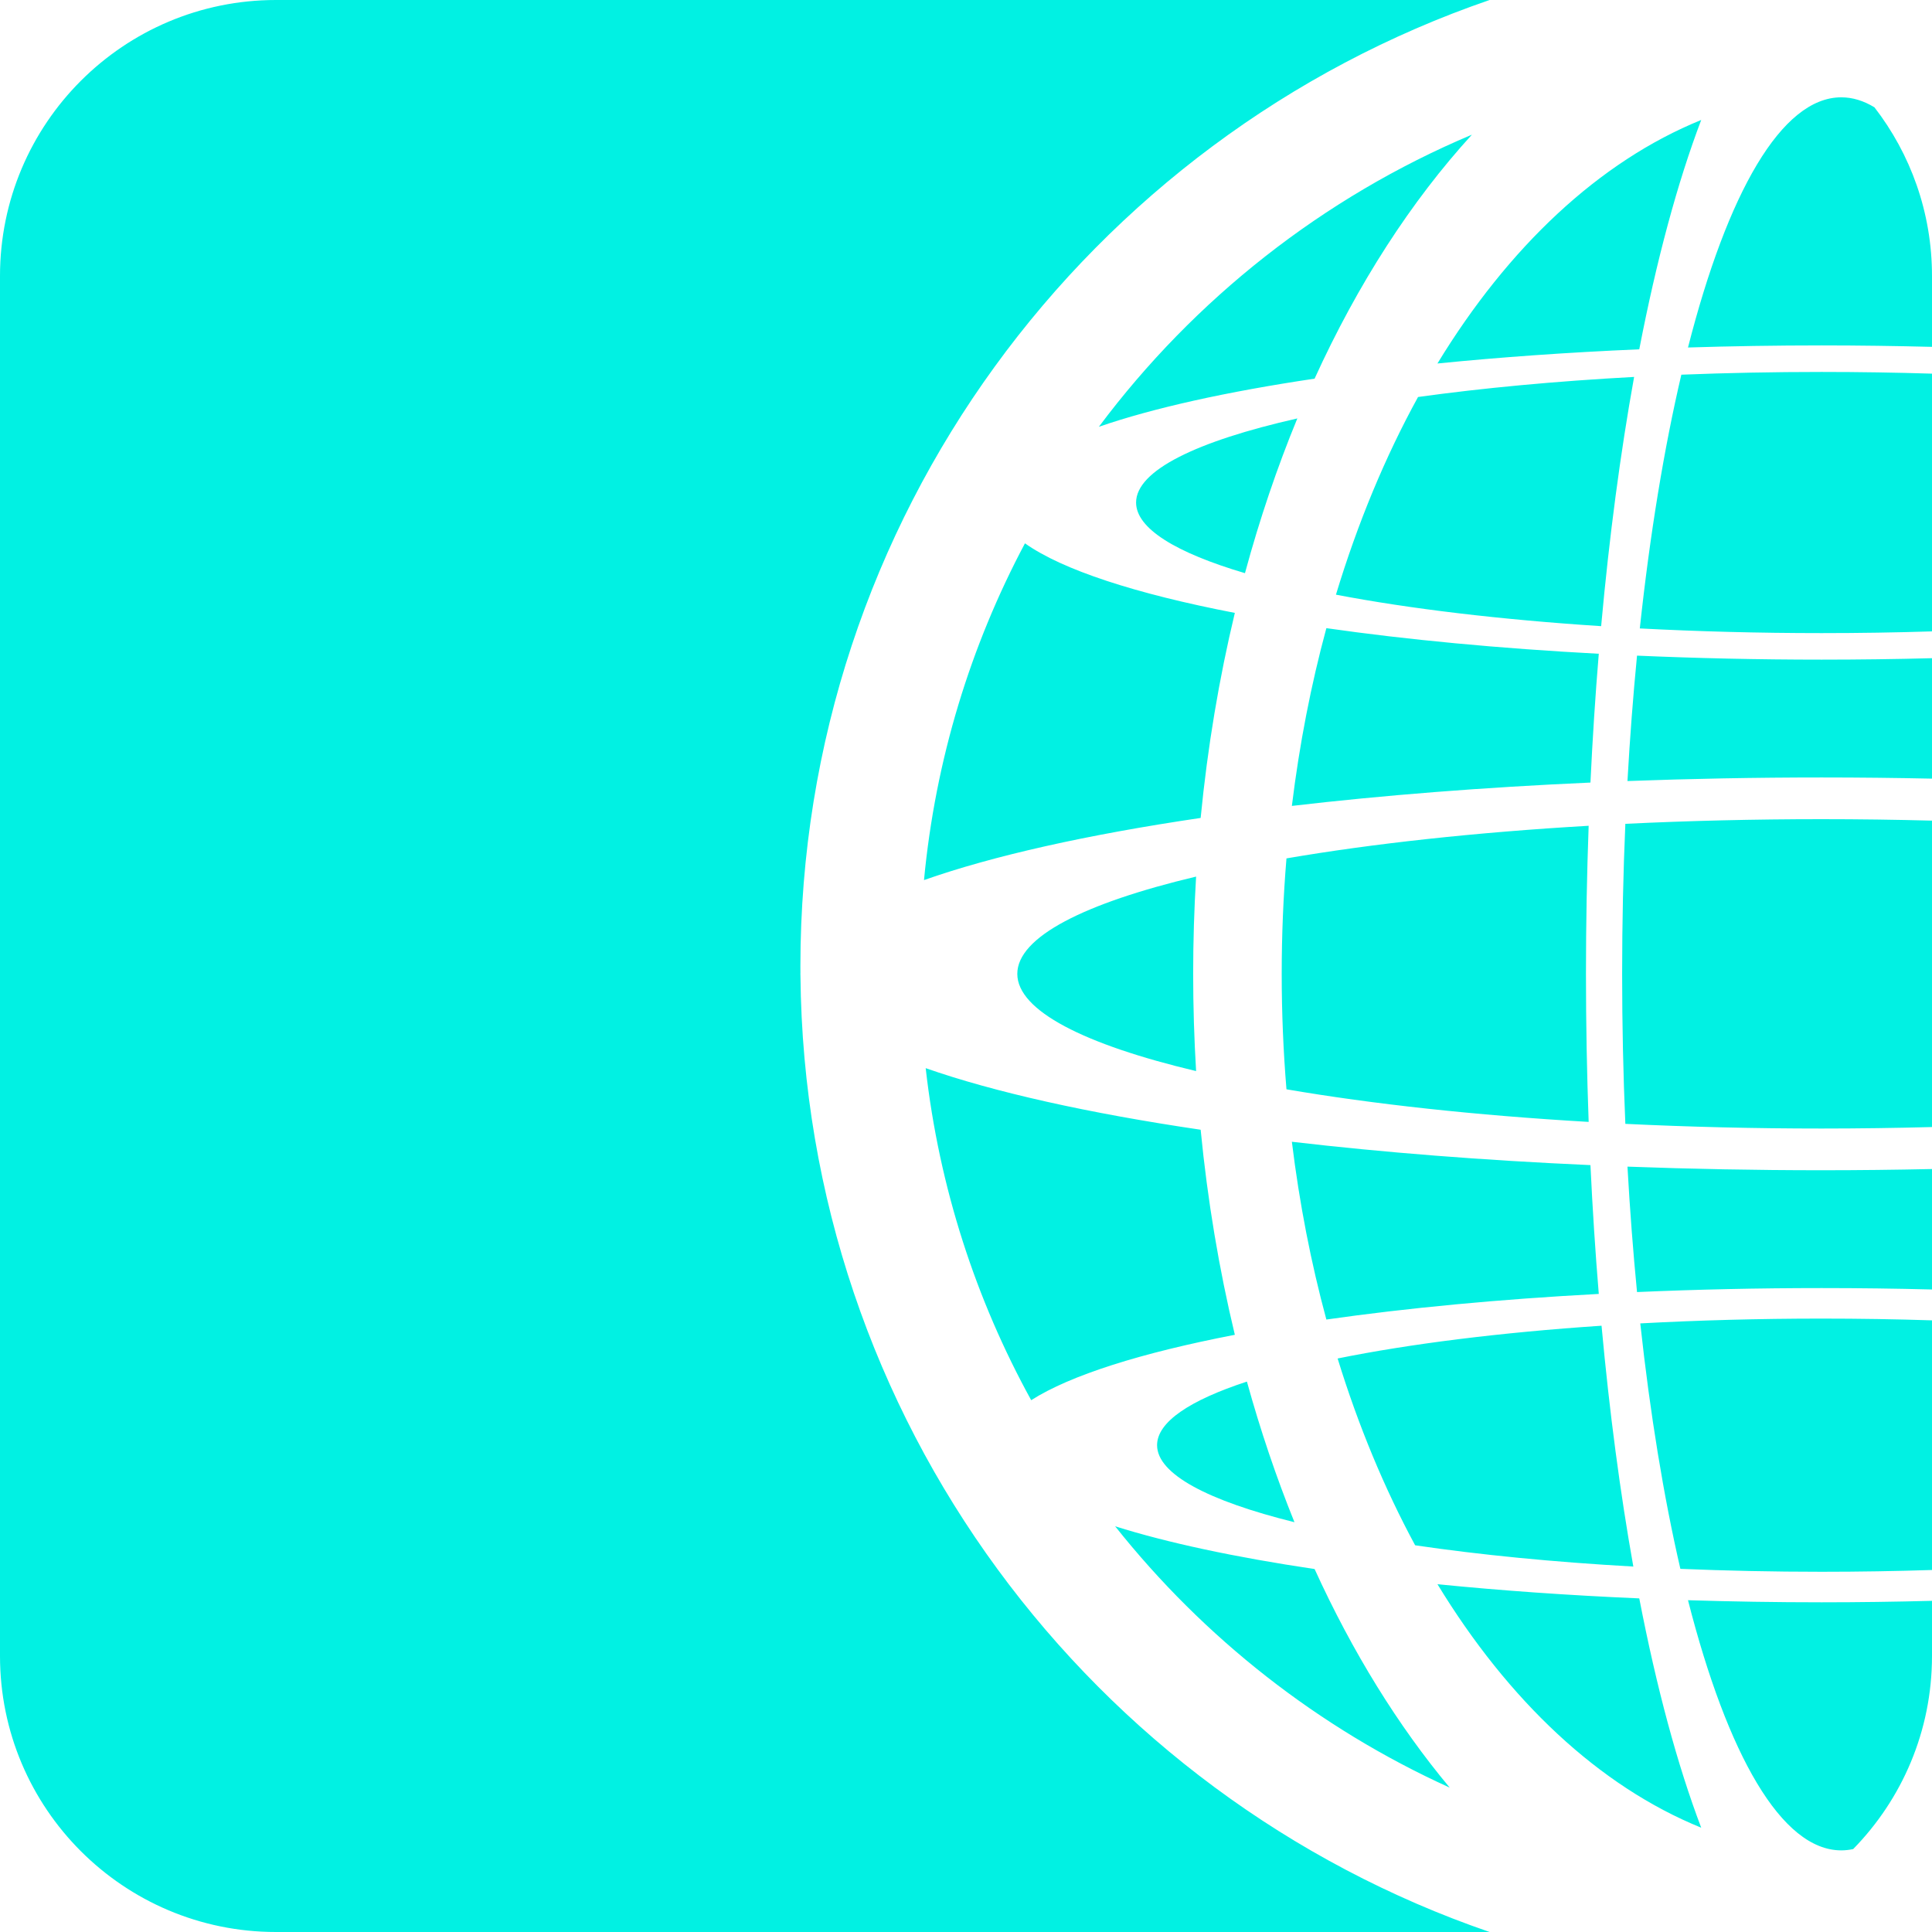 <svg width="112" height="112" viewBox="0 0 112 112" fill="none" xmlns="http://www.w3.org/2000/svg">
<path d="M86.353 0C63.107 7.988 46.401 30.043 46.4 56C46.4 56.127 46.401 56.254 46.402 56.381C46.401 56.406 46.4 56.43 46.4 56.455C46.4 56.491 46.402 56.527 46.403 56.563C46.643 82.277 63.277 104.071 86.356 112H16C7.163 112 3.8658e-07 104.837 0 96V16C0 7.163 7.163 3.86555e-07 16 0H86.353ZM97.855 92.766C100.376 92.844 102.964 92.887 105.602 92.887C107.771 92.887 109.907 92.856 112 92.802V96C112 100.358 110.256 104.307 107.431 107.192C107.202 107.241 106.972 107.268 106.74 107.268C103.281 107.267 100.145 101.737 97.855 92.766ZM83.331 91.838C86.978 92.204 90.903 92.483 95.03 92.66C96.033 97.844 97.248 102.343 98.621 105.954C92.701 103.55 87.436 98.579 83.331 91.838ZM64.647 88.481C67.679 89.437 71.607 90.275 76.209 90.959C78.404 95.774 81.047 100.047 84.041 103.63C76.426 100.178 69.787 94.952 64.647 88.481ZM105.602 76.44C107.781 76.44 109.919 76.475 112 76.542V91.014C109.919 91.081 107.781 91.117 105.602 91.117C102.792 91.117 100.052 91.057 97.413 90.948C96.451 86.789 95.661 81.986 95.088 76.719C98.43 76.539 101.957 76.44 105.602 76.44ZM92.843 76.853C93.302 81.859 93.925 86.548 94.686 90.815C90.045 90.555 85.769 90.132 82.037 89.582C80.265 86.303 78.749 82.668 77.543 78.753C81.728 77.906 86.959 77.247 92.843 76.853ZM72.285 80.092C73.071 82.932 73.994 85.657 75.041 88.244C70.047 87.007 67.078 85.461 67.077 83.779C67.077 82.435 68.974 81.175 72.285 80.092ZM53.663 61.922C57.639 63.315 63.086 64.531 69.603 65.492C70.004 69.61 70.675 73.588 71.585 77.38C66.156 78.427 62.048 79.723 59.779 81.17C56.571 75.342 54.443 68.836 53.663 61.922ZM74.891 66.189C80.174 66.807 86.001 67.267 92.2 67.543C92.321 70.094 92.483 72.586 92.683 75.01C86.902 75.318 81.564 75.826 76.891 76.495C76.004 73.221 75.329 69.772 74.891 66.189ZM94.346 67.631C97.99 67.766 101.752 67.84 105.601 67.84C107.763 67.84 109.898 67.815 112 67.77V74.753C109.907 74.699 107.771 74.671 105.602 74.671C101.923 74.671 98.341 74.752 94.9 74.902C94.672 72.558 94.486 70.129 94.346 67.631ZM105.601 47.488C107.772 47.488 109.908 47.518 112 47.573V65.336C109.908 65.391 107.772 65.422 105.601 65.422C101.676 65.422 97.864 65.327 94.223 65.151C94.101 62.326 94.037 59.42 94.037 56.455C94.037 53.49 94.101 50.584 94.223 47.758C97.864 47.582 101.676 47.488 105.601 47.488ZM92.096 47.871C91.994 50.673 91.94 53.54 91.94 56.455C91.94 59.37 91.994 62.236 92.096 65.038C85.527 64.656 79.571 64.004 74.578 63.148C74.396 60.957 74.302 58.723 74.302 56.455C74.302 54.187 74.396 51.952 74.578 49.762C79.571 48.906 85.527 48.253 92.096 47.871ZM69.339 50.817C69.228 52.673 69.169 54.554 69.169 56.455C69.169 58.356 69.228 60.236 69.339 62.092C62.856 60.552 58.974 58.591 58.974 56.455C58.974 54.319 62.856 52.358 69.339 50.817ZM59.418 31.497C61.595 33.042 65.853 34.425 71.585 35.53C70.675 39.322 70.004 43.3 69.603 47.417C63.033 48.386 57.549 49.613 53.565 51.02C54.227 44.019 56.269 37.419 59.418 31.497ZM76.891 36.415C81.564 37.084 86.902 37.592 92.683 37.9C92.483 40.324 92.321 42.816 92.2 45.366C86.001 45.642 80.174 46.102 74.891 46.72C75.329 43.138 76.004 39.688 76.891 36.415ZM94.9 38.008C98.341 38.158 101.923 38.24 105.602 38.24C107.771 38.24 109.907 38.211 112 38.156V45.139C109.898 45.094 107.763 45.07 105.601 45.07C101.752 45.07 97.989 45.144 94.346 45.278C94.486 42.78 94.672 40.352 94.9 38.008ZM105.602 21.562C107.78 21.562 109.917 21.597 112 21.661V36.602C109.917 36.668 107.78 36.702 105.602 36.702C101.952 36.702 98.418 36.606 95.061 36.431C95.648 30.967 96.467 25.997 97.469 21.721C100.094 21.617 102.814 21.562 105.602 21.562ZM94.731 21.851C93.938 26.251 93.29 31.106 92.82 36.299C86.962 35.92 81.718 35.29 77.446 34.474C78.706 30.313 80.311 26.462 82.205 23.015C85.94 22.496 90.169 22.097 94.731 21.851ZM75.208 24.257C74.041 27.089 73.022 30.088 72.172 33.227C68.178 32.046 65.86 30.641 65.86 29.132C65.861 27.274 69.376 25.574 75.208 24.257ZM85.328 7.807C81.801 11.669 78.713 16.457 76.208 21.951C71.113 22.709 66.844 23.656 63.703 24.741C69.239 17.334 76.693 11.444 85.328 7.807ZM98.621 6.955C97.248 10.566 96.034 15.066 95.03 20.25C90.903 20.427 86.977 20.706 83.33 21.072C87.435 14.331 92.701 9.359 98.621 6.955ZM106.74 5.642C107.394 5.642 108.036 5.84 108.663 6.221C110.755 8.925 112 12.317 112 16V20.108C109.907 20.055 107.771 20.024 105.602 20.024C102.964 20.024 100.376 20.066 97.855 20.145C100.145 11.173 103.281 5.642 106.74 5.642Z" fill="#01F1E3"/>
</svg>
